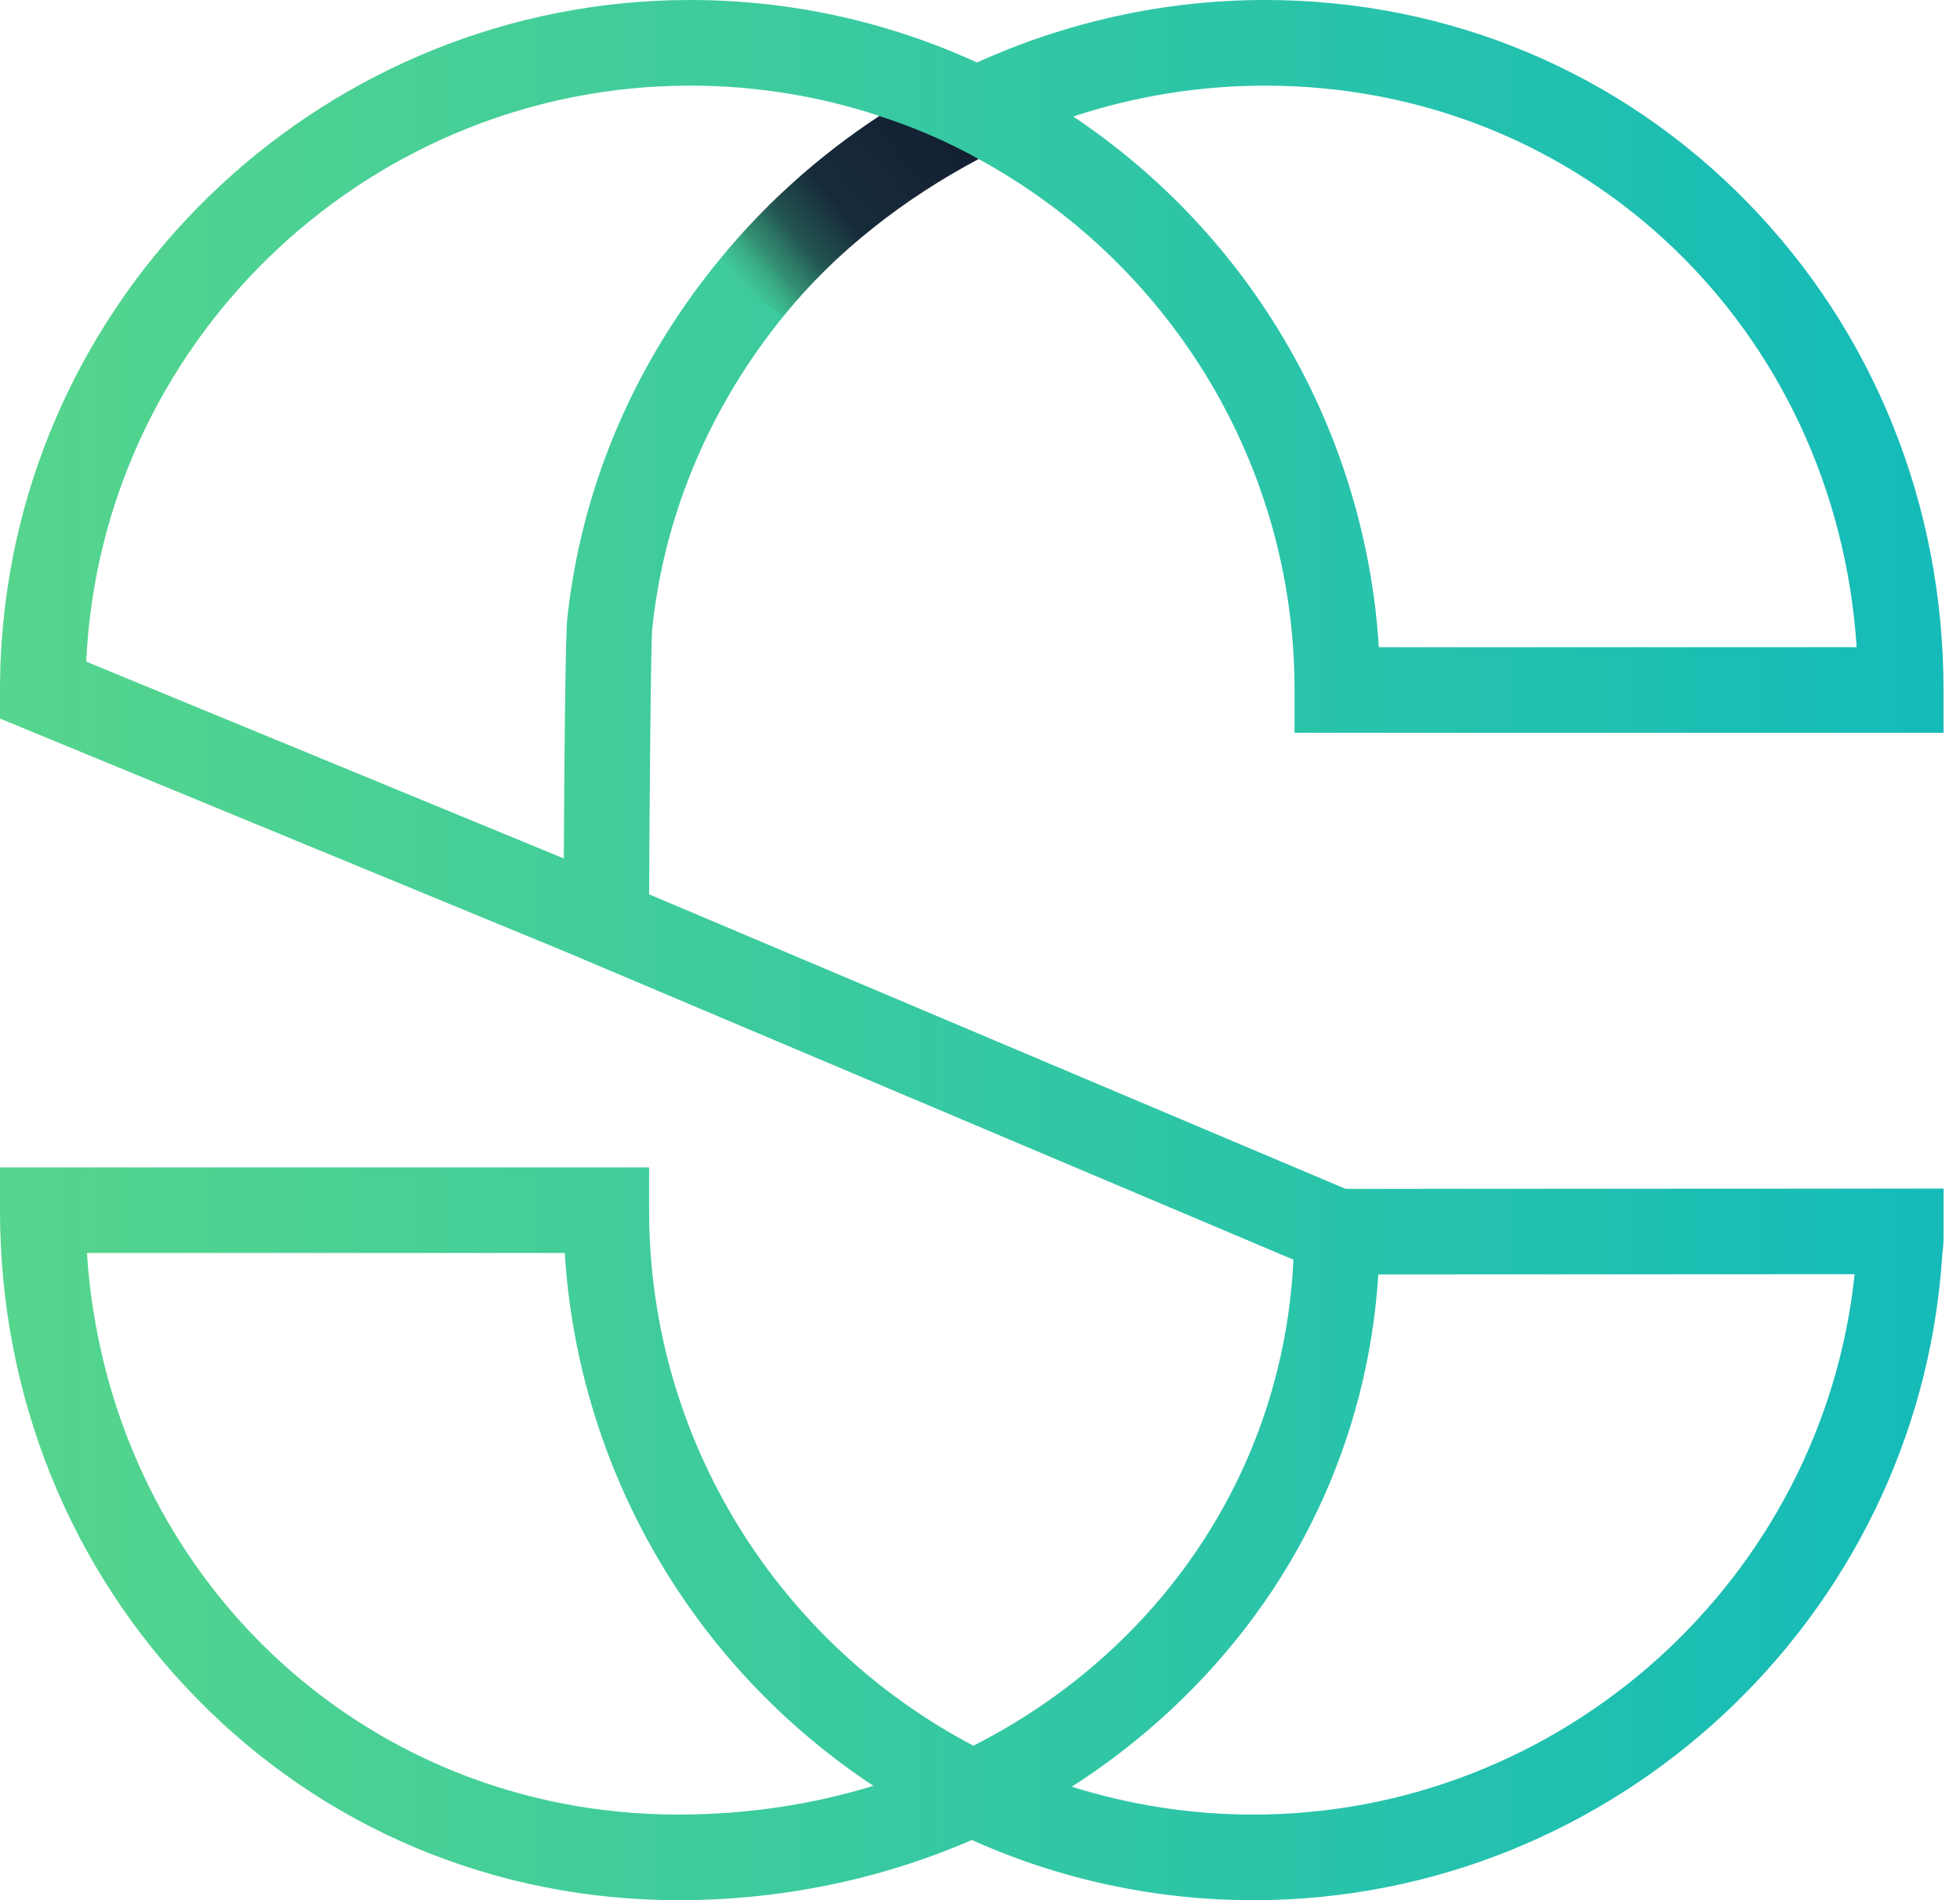 <?xml version="1.0" encoding="UTF-8"?>
<svg xmlns="http://www.w3.org/2000/svg" width="99" height="96" viewBox="0 0 99 96" fill="none">
  <path d="M54.215 5.885C57.34 4.853 60.609 4.327 63.9 4.326C79.979 4.326 92.726 16.624 93.78 32.697H69.646C69.309 27.342 67.741 22.137 65.064 17.488C62.387 12.838 58.673 8.868 54.212 5.888L54.215 5.885ZM28.651 31.289C28.552 32.217 28.497 39.163 28.479 43.371L4.353 33.425C4.366 33.173 4.381 32.921 4.4 32.672C5.525 16.777 18.902 4.326 34.855 4.326C38.2 4.326 41.422 4.864 44.435 5.863C35.848 11.495 29.767 20.7 28.651 31.289ZM93.679 64.373C92.055 79.767 78.915 91.674 63.312 91.674C60.2 91.676 57.106 91.201 54.138 90.266C55.919 89.125 57.593 87.825 59.14 86.383C65.412 80.542 69.083 72.794 69.621 64.385L93.679 64.373ZM34.268 91.674C18.189 91.674 5.442 79.376 4.39 63.303H28.525C28.863 68.691 30.447 73.927 33.153 78.599C35.859 83.27 39.613 87.249 44.118 90.223C41.035 91.167 37.724 91.674 34.268 91.674ZM98.168 37.02V34.858C98.168 25.521 94.653 16.774 88.271 10.232C81.842 3.637 73.184 1.90755e-05 63.903 1.90755e-05C58.762 1.90755e-05 53.822 1.131 49.348 3.157C44.801 1.072 39.857 -0.005 34.855 1.90755e-05C16.642 0.003 1.371 14.216 0.089 32.365C0.028 33.189 0 34.025 0 34.855V36.303L28.476 48.048L65.332 63.641C64.819 74.396 58.485 83.475 49.167 88.194C39.436 83.084 32.786 72.874 32.786 61.145V58.98H0V61.145C0 70.479 3.514 79.223 9.9 85.771C16.331 92.366 24.986 96 34.271 96C39.473 96 44.503 94.948 49.087 92.959C53.561 94.969 58.411 96.005 63.315 96C81.528 96 96.802 81.784 98.088 63.635C98.1 63.392 98.115 63.282 98.124 63.199C98.161 62.916 98.171 62.734 98.171 62.215V60.05L67.967 60.063L32.786 45.182C32.804 41.388 32.866 32.62 32.946 31.741C34.031 21.463 40.469 12.673 49.321 7.975C58.882 13.14 65.388 23.252 65.388 34.858V37.02H98.168Z" fill="url(#paint0_linear_413_12028)"></path>
  <path d="M44.413 5.863C41.279 7.92 38.484 10.451 36.127 13.365C37.203 14.315 38.365 15.167 39.577 15.957C42.236 12.698 45.682 10.023 49.433 8.034C47.836 7.145 46.154 6.417 44.413 5.863V5.863Z" fill="url(#paint1_linear_413_12028)"></path>
  <path d="M44.102 90.231C40.974 88.184 38.21 85.629 35.924 82.671C37.009 81.72 38.16 80.847 39.367 80.058C42.075 83.386 45.411 86.148 49.187 88.186C47.182 89.21 45.135 89.921 44.102 90.231V90.231Z" fill="url(#paint2_linear_413_12028)"></path>
  <defs>
    <linearGradient id="paint0_linear_413_12028" x1="0" y1="47.992" x2="98.168" y2="47.992" gradientUnits="userSpaceOnUse">
      <stop offset="0.01" stop-color="#55D58D"></stop>
      <stop offset="1" stop-color="#14BBB8"></stop>
    </linearGradient>
    <linearGradient id="paint1_linear_413_12028" x1="37.357" y1="14.819" x2="47.718" y2="6.149" gradientUnits="userSpaceOnUse">
      <stop stop-color="#54D58D" stop-opacity="0"></stop>
      <stop offset="0.06" stop-color="#42A374" stop-opacity="0.27"></stop>
      <stop offset="0.17" stop-color="#2D6857" stop-opacity="0.6"></stop>
      <stop offset="0.3" stop-color="#1E3D42" stop-opacity="0.83"></stop>
      <stop offset="0.49" stop-color="#152536" stop-opacity="0.96"></stop>
      <stop offset="1" stop-color="#131F33"></stop>
    </linearGradient>
    <linearGradient id="paint2_linear_413_12028" x1="37.049" y1="-34.924" x2="47.471" y2="-43.686" gradientUnits="userSpaceOnUse">
      <stop stop-color="#54D58D" stop-opacity="0"></stop>
      <stop offset="0.06" stop-color="#42A374" stop-opacity="0.27"></stop>
      <stop offset="0.17" stop-color="#2D6857" stop-opacity="0.6"></stop>
      <stop offset="0.3" stop-color="#1E3D42" stop-opacity="0.83"></stop>
      <stop offset="0.49" stop-color="#152536" stop-opacity="0.96"></stop>
      <stop offset="1" stop-color="#131F33"></stop>
    </linearGradient>
  </defs>
</svg>
